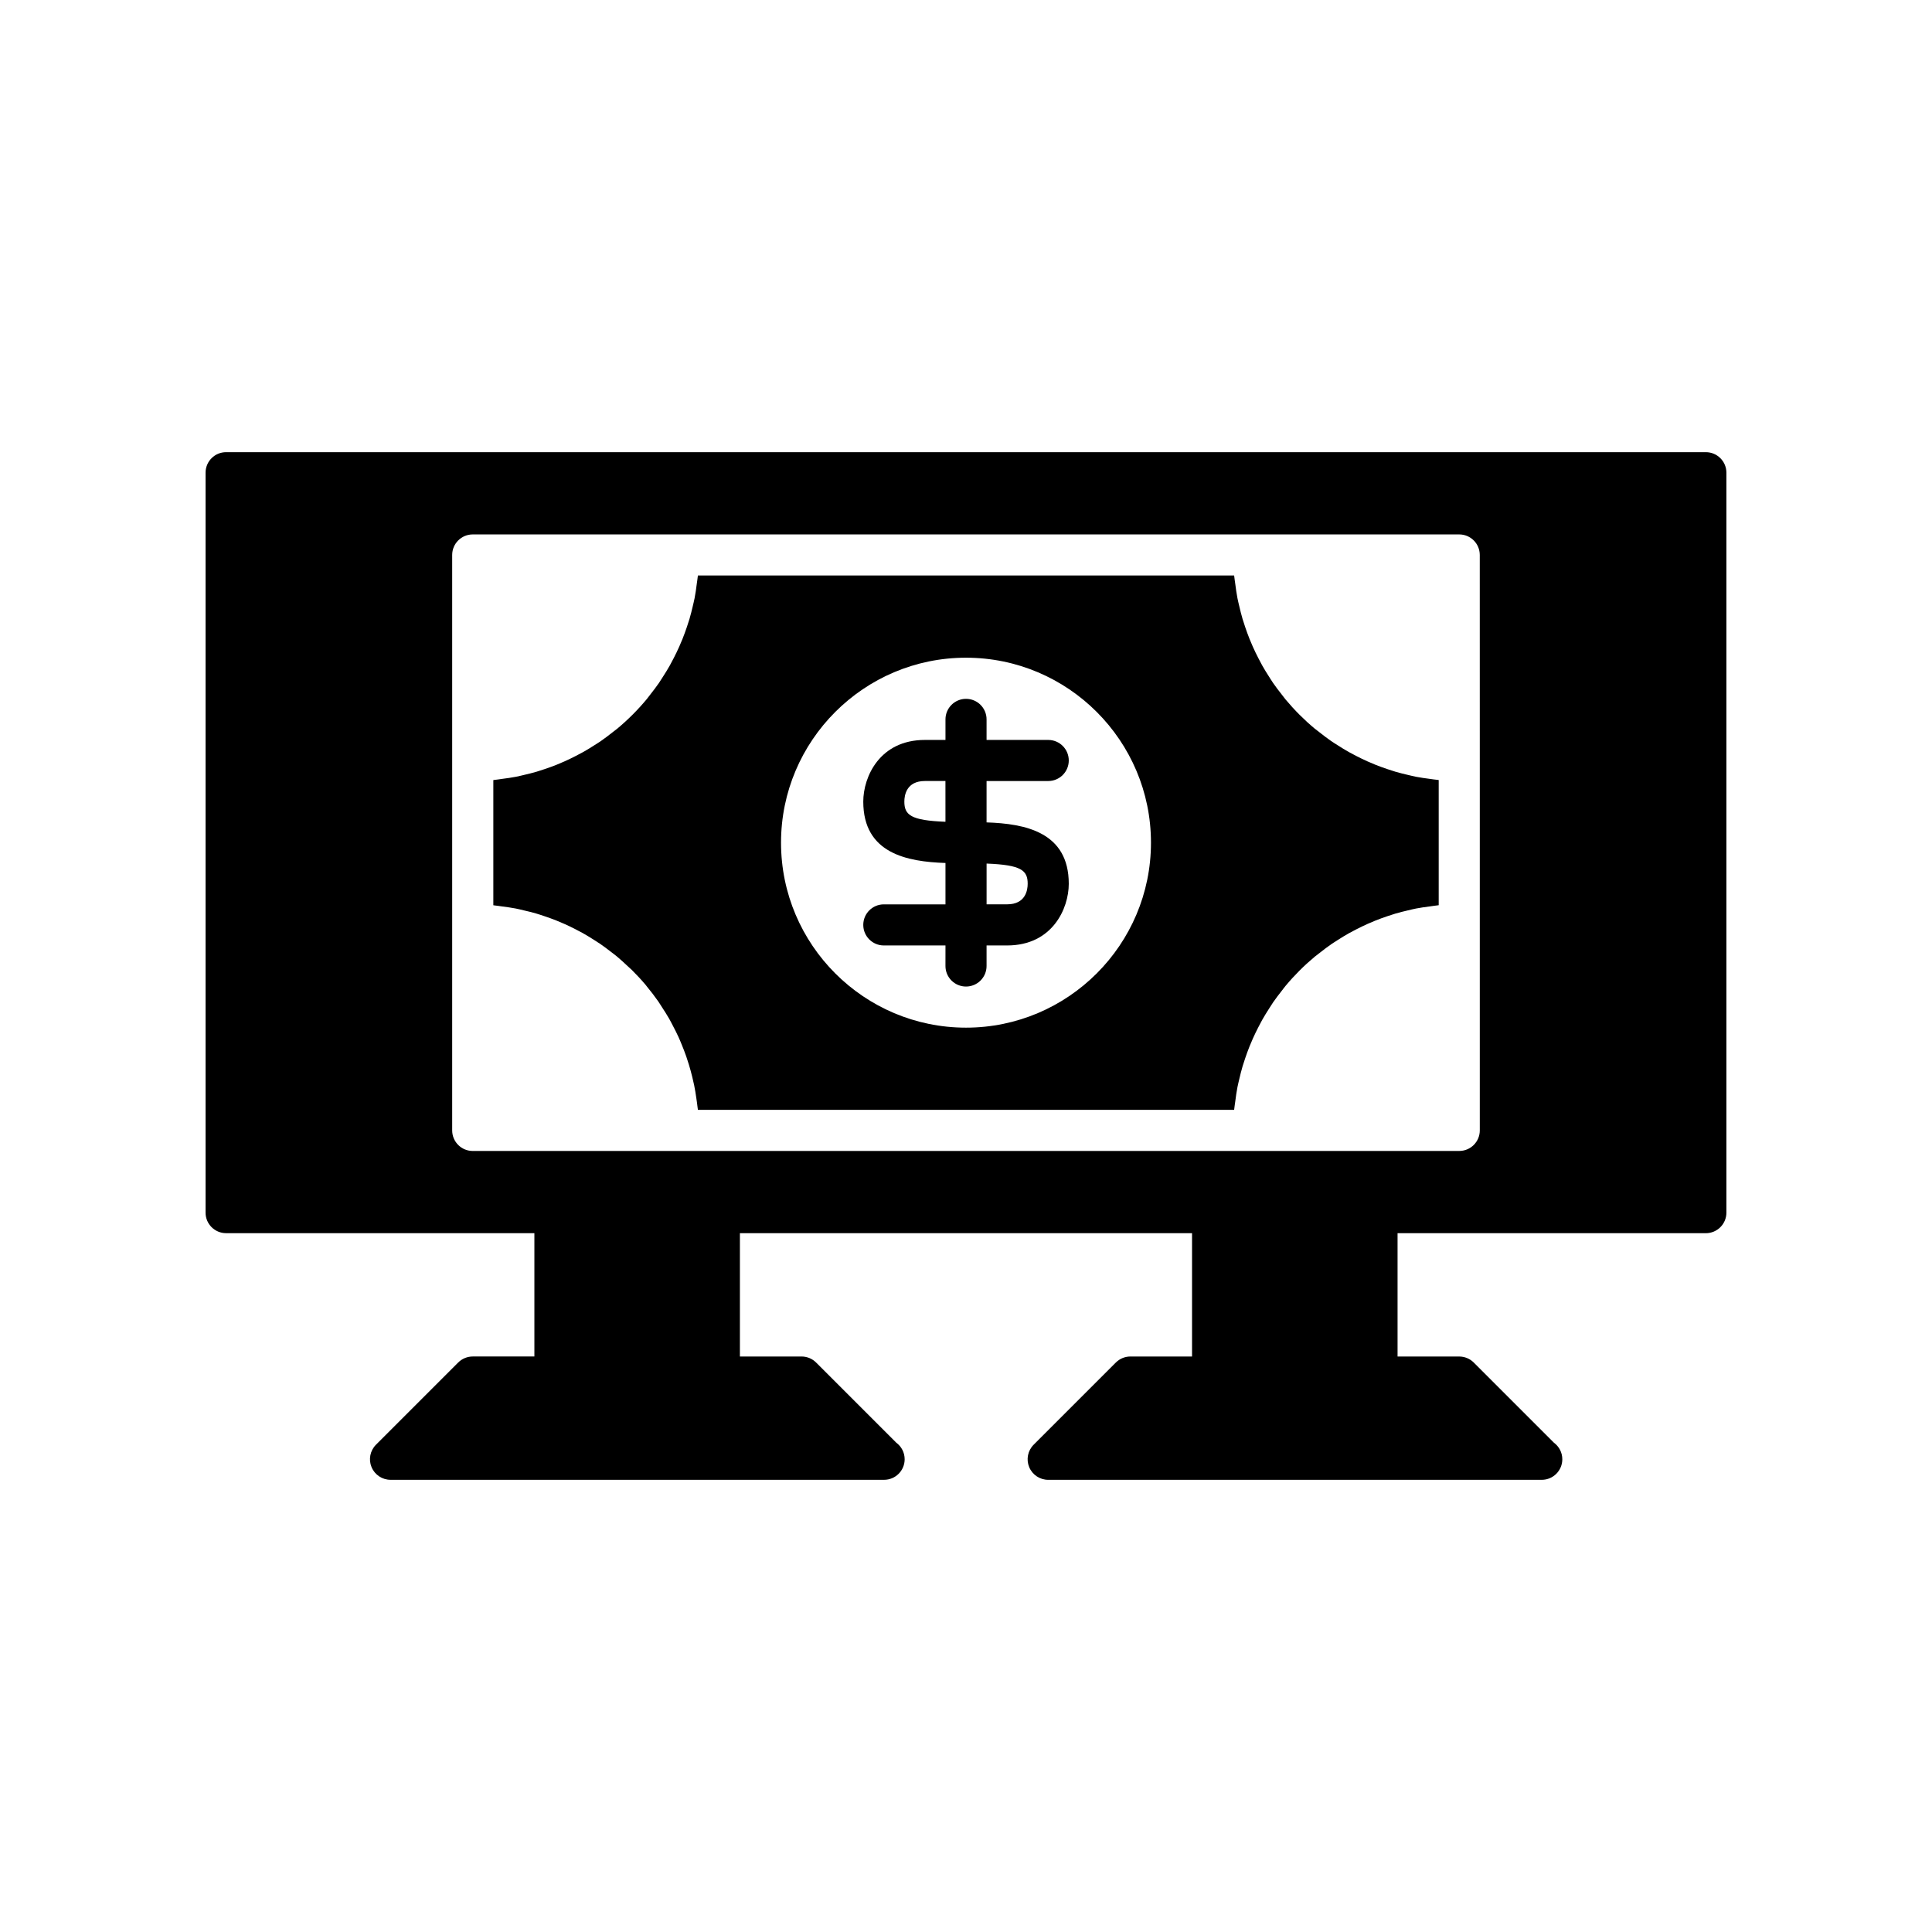 <?xml version="1.0" encoding="UTF-8"?>
<!-- Uploaded to: ICON Repo, www.svgrepo.com, Generator: ICON Repo Mixer Tools -->
<svg fill="#000000" width="800px" height="800px" version="1.1" viewBox="144 144 512 512" xmlns="http://www.w3.org/2000/svg">
 <g>
  <path d="m522.98 350.42c-1.246-0.16-2.488-0.332-3.707-0.566-0.734-0.145-1.449-0.328-2.176-0.496-1.113-0.262-2.223-0.531-3.312-0.852-0.738-0.219-1.461-0.461-2.188-0.707-1.047-0.355-2.082-0.73-3.106-1.137-0.711-0.285-1.414-0.582-2.109-0.895-1.008-0.449-1.996-0.934-2.977-1.438-0.66-0.34-1.32-0.68-1.969-1.043-0.996-0.559-1.961-1.16-2.918-1.773-0.582-0.371-1.172-0.73-1.738-1.121-1.039-0.715-2.035-1.484-3.023-2.262-0.445-0.348-0.906-0.676-1.34-1.035-2.805-2.336-5.391-4.926-7.727-7.727-0.359-0.43-0.68-0.887-1.027-1.324-0.781-0.992-1.555-1.996-2.273-3.039-0.387-0.562-0.742-1.145-1.109-1.723-0.621-0.965-1.227-1.938-1.789-2.941-0.359-0.637-0.691-1.289-1.027-1.941-0.508-0.988-0.996-1.988-1.449-3.008-0.305-0.688-0.598-1.375-0.879-2.074-0.418-1.039-0.797-2.09-1.156-3.156-0.238-0.707-0.477-1.414-0.691-2.137-0.328-1.109-0.605-2.242-0.871-3.379-0.164-0.703-0.344-1.395-0.48-2.109-0.246-1.262-0.422-2.547-0.586-3.836-0.078-0.609-0.188-1.207-0.246-1.82-0.012-0.125-0.039-0.242-0.051-0.367l-142.1-0.004c-0.012 0.125-0.039 0.242-0.051 0.367-0.059 0.613-0.168 1.211-0.246 1.82-0.164 1.289-0.34 2.57-0.586 3.836-0.141 0.711-0.316 1.406-0.48 2.109-0.266 1.137-0.543 2.266-0.871 3.379-0.215 0.719-0.453 1.426-0.691 2.137-0.359 1.066-0.742 2.117-1.156 3.156-0.281 0.699-0.574 1.391-0.879 2.074-0.457 1.02-0.941 2.019-1.449 3.008-0.336 0.652-0.672 1.305-1.027 1.941-0.562 1.004-1.172 1.977-1.789 2.941-0.367 0.574-0.723 1.16-1.109 1.723-0.719 1.043-1.492 2.043-2.273 3.039-0.348 0.438-0.668 0.898-1.027 1.324-2.336 2.805-4.926 5.391-7.727 7.727-0.434 0.359-0.895 0.688-1.34 1.035-0.988 0.777-1.984 1.547-3.023 2.262-0.566 0.391-1.16 0.75-1.738 1.121-0.957 0.613-1.922 1.215-2.918 1.773-0.648 0.363-1.305 0.703-1.969 1.043-0.977 0.504-1.969 0.984-2.977 1.438-0.695 0.312-1.398 0.609-2.109 0.895-1.02 0.41-2.055 0.785-3.106 1.137-0.727 0.246-1.449 0.488-2.188 0.707-1.09 0.32-2.195 0.594-3.312 0.852-0.723 0.168-1.441 0.355-2.176 0.496-1.219 0.238-2.461 0.406-3.707 0.566-0.652 0.086-1.293 0.203-1.953 0.266-0.117 0.012-0.227 0.035-0.34 0.047v33.172c0.102 0.008 0.203 0.031 0.305 0.043 0.66 0.062 1.305 0.18 1.961 0.266 1.23 0.16 2.457 0.32 3.664 0.555 0.738 0.141 1.453 0.328 2.18 0.5 1.098 0.254 2.191 0.516 3.266 0.832 0.746 0.219 1.473 0.469 2.207 0.715 1.027 0.344 2.043 0.707 3.043 1.105 0.723 0.289 1.434 0.594 2.144 0.906 0.98 0.434 1.945 0.895 2.894 1.383 0.68 0.348 1.355 0.699 2.023 1.07 0.949 0.531 1.871 1.094 2.789 1.676 0.621 0.395 1.246 0.781 1.852 1.195 0.938 0.641 1.836 1.324 2.734 2.019 0.539 0.414 1.09 0.816 1.613 1.25 0.988 0.816 1.926 1.684 2.859 2.562 0.383 0.359 0.789 0.699 1.164 1.07 1.289 1.277 2.527 2.609 3.695 3.996 0.113 0.137 0.211 0.285 0.324 0.422 1.039 1.258 2.035 2.555 2.973 3.894 0.344 0.492 0.648 1.012 0.977 1.512 0.664 1.016 1.32 2.035 1.926 3.094 0.352 0.613 0.664 1.25 0.996 1.875 0.52 0.988 1.027 1.984 1.492 3.004 0.312 0.684 0.594 1.379 0.879 2.078 0.414 1.012 0.809 2.027 1.168 3.062 0.254 0.727 0.488 1.461 0.711 2.199 0.316 1.047 0.605 2.106 0.867 3.176 0.184 0.754 0.363 1.508 0.52 2.273 0.223 1.102 0.402 2.219 0.562 3.34 0.109 0.758 0.227 1.508 0.309 2.273 0.031 0.293 0.094 0.578 0.117 0.871h142.1c0.012-0.125 0.039-0.242 0.051-0.367 0.059-0.613 0.168-1.211 0.246-1.82 0.164-1.289 0.34-2.57 0.586-3.836 0.141-0.711 0.316-1.406 0.48-2.109 0.266-1.137 0.543-2.266 0.871-3.379 0.215-0.719 0.453-1.426 0.691-2.137 0.359-1.066 0.742-2.117 1.156-3.156 0.281-0.699 0.574-1.391 0.879-2.074 0.457-1.02 0.941-2.019 1.449-3.008 0.336-0.652 0.672-1.305 1.027-1.941 0.562-1.004 1.172-1.977 1.789-2.941 0.367-0.574 0.723-1.16 1.109-1.723 0.719-1.043 1.492-2.043 2.273-3.039 0.348-0.438 0.668-0.898 1.027-1.324 2.336-2.805 4.926-5.391 7.727-7.727 0.434-0.359 0.895-0.688 1.34-1.035 0.988-0.777 1.984-1.547 3.023-2.262 0.566-0.391 1.16-0.75 1.738-1.125 0.957-0.613 1.922-1.215 2.918-1.773 0.648-0.363 1.305-0.703 1.969-1.043 0.977-0.504 1.969-0.984 2.977-1.438 0.695-0.312 1.398-0.609 2.109-0.895 1.02-0.41 2.055-0.785 3.106-1.141 0.727-0.246 1.449-0.488 2.188-0.707 1.09-0.32 2.195-0.594 3.312-0.855 0.723-0.168 1.441-0.355 2.176-0.496 1.219-0.238 2.461-0.406 3.707-0.566 0.652-0.086 1.293-0.203 1.953-0.266 0.117-0.012 0.227-0.035 0.34-0.047v-33.172c-0.117-0.012-0.227-0.035-0.34-0.047-0.656-0.051-1.297-0.168-1.949-0.25zm-122.98 65.918c-27.027 0-49.02-21.992-49.02-49.02 0-27.031 21.988-49.02 49.02-49.02 27.027 0 49.02 21.992 49.02 49.02 0 27.027-21.992 49.02-49.02 49.02z"/>
  <path d="m421.79 350.98c3.008 0 5.445-2.438 5.445-5.445 0-3.008-2.438-5.445-5.445-5.445h-16.34v-5.445c0-3.008-2.438-5.445-5.445-5.445s-5.445 2.438-5.445 5.445v5.445h-5.445c-11.988 0-16.34 9.77-16.34 16.34 0 13.77 11.633 15.93 21.785 16.27v10.965h-16.34c-3.008 0-5.445 2.438-5.445 5.445s2.438 5.445 5.445 5.445h16.34l-0.004 5.445c0 3.008 2.438 5.445 5.445 5.445 3.012 0 5.449-2.438 5.449-5.445v-5.445h5.445c11.988 0 16.34-9.77 16.34-16.34 0-13.77-11.633-15.93-21.785-16.27v-10.965zm-27.234 10.797c-9.227-0.352-10.895-1.812-10.895-5.356 0-1.637 0.531-5.445 5.445-5.445h5.445zm21.789 16.434c0 1.637-0.531 5.445-5.445 5.445h-5.445v-10.801c9.223 0.355 10.891 1.812 10.891 5.356z"/>
  <path d="m596.07 263.83h-392.15c-3.008 0-5.445 2.441-5.445 5.449v196.08c0 3.008 2.438 5.445 5.445 5.445h81.699v32.68h-16.34c-1.445 0-2.828 0.574-3.852 1.594l-21.785 21.785c-1.559 1.559-2.023 3.902-1.18 5.938 0.844 2.035 2.828 3.363 5.031 3.363h130.72c0.031 0 0.059-0.004 0.086 0 3.008 0 5.445-2.438 5.445-5.445 0-1.801-0.871-3.394-2.219-4.387l-21.25-21.25c-1.02-1.02-2.406-1.594-3.852-1.594h-16.34v-32.68h119.82v32.68h-16.34c-1.445 0-2.828 0.574-3.852 1.594l-21.785 21.785c-1.559 1.559-2.023 3.902-1.18 5.938 0.844 2.035 2.828 3.363 5.031 3.363h130.72c0.027 0 0.059-0.004 0.086 0 3.008 0 5.445-2.438 5.445-5.445 0-1.801-0.871-3.394-2.219-4.387l-21.25-21.25c-1.02-1.02-2.406-1.594-3.852-1.594h-16.34v-32.68h81.699c3.012-0.008 5.449-2.445 5.449-5.453v-196.08c0-3.008-2.438-5.449-5.449-5.449zm-59.91 81.699v98.039c0 3.008-2.438 5.445-5.445 5.445h-54.465l-152.42 0.004h-54.551c-3.008 0-5.445-2.438-5.445-5.445v-152.5c0-3.008 2.438-5.445 5.445-5.445h261.43c3.008 0 5.445 2.438 5.445 5.445z"/>
 </g>
</svg>